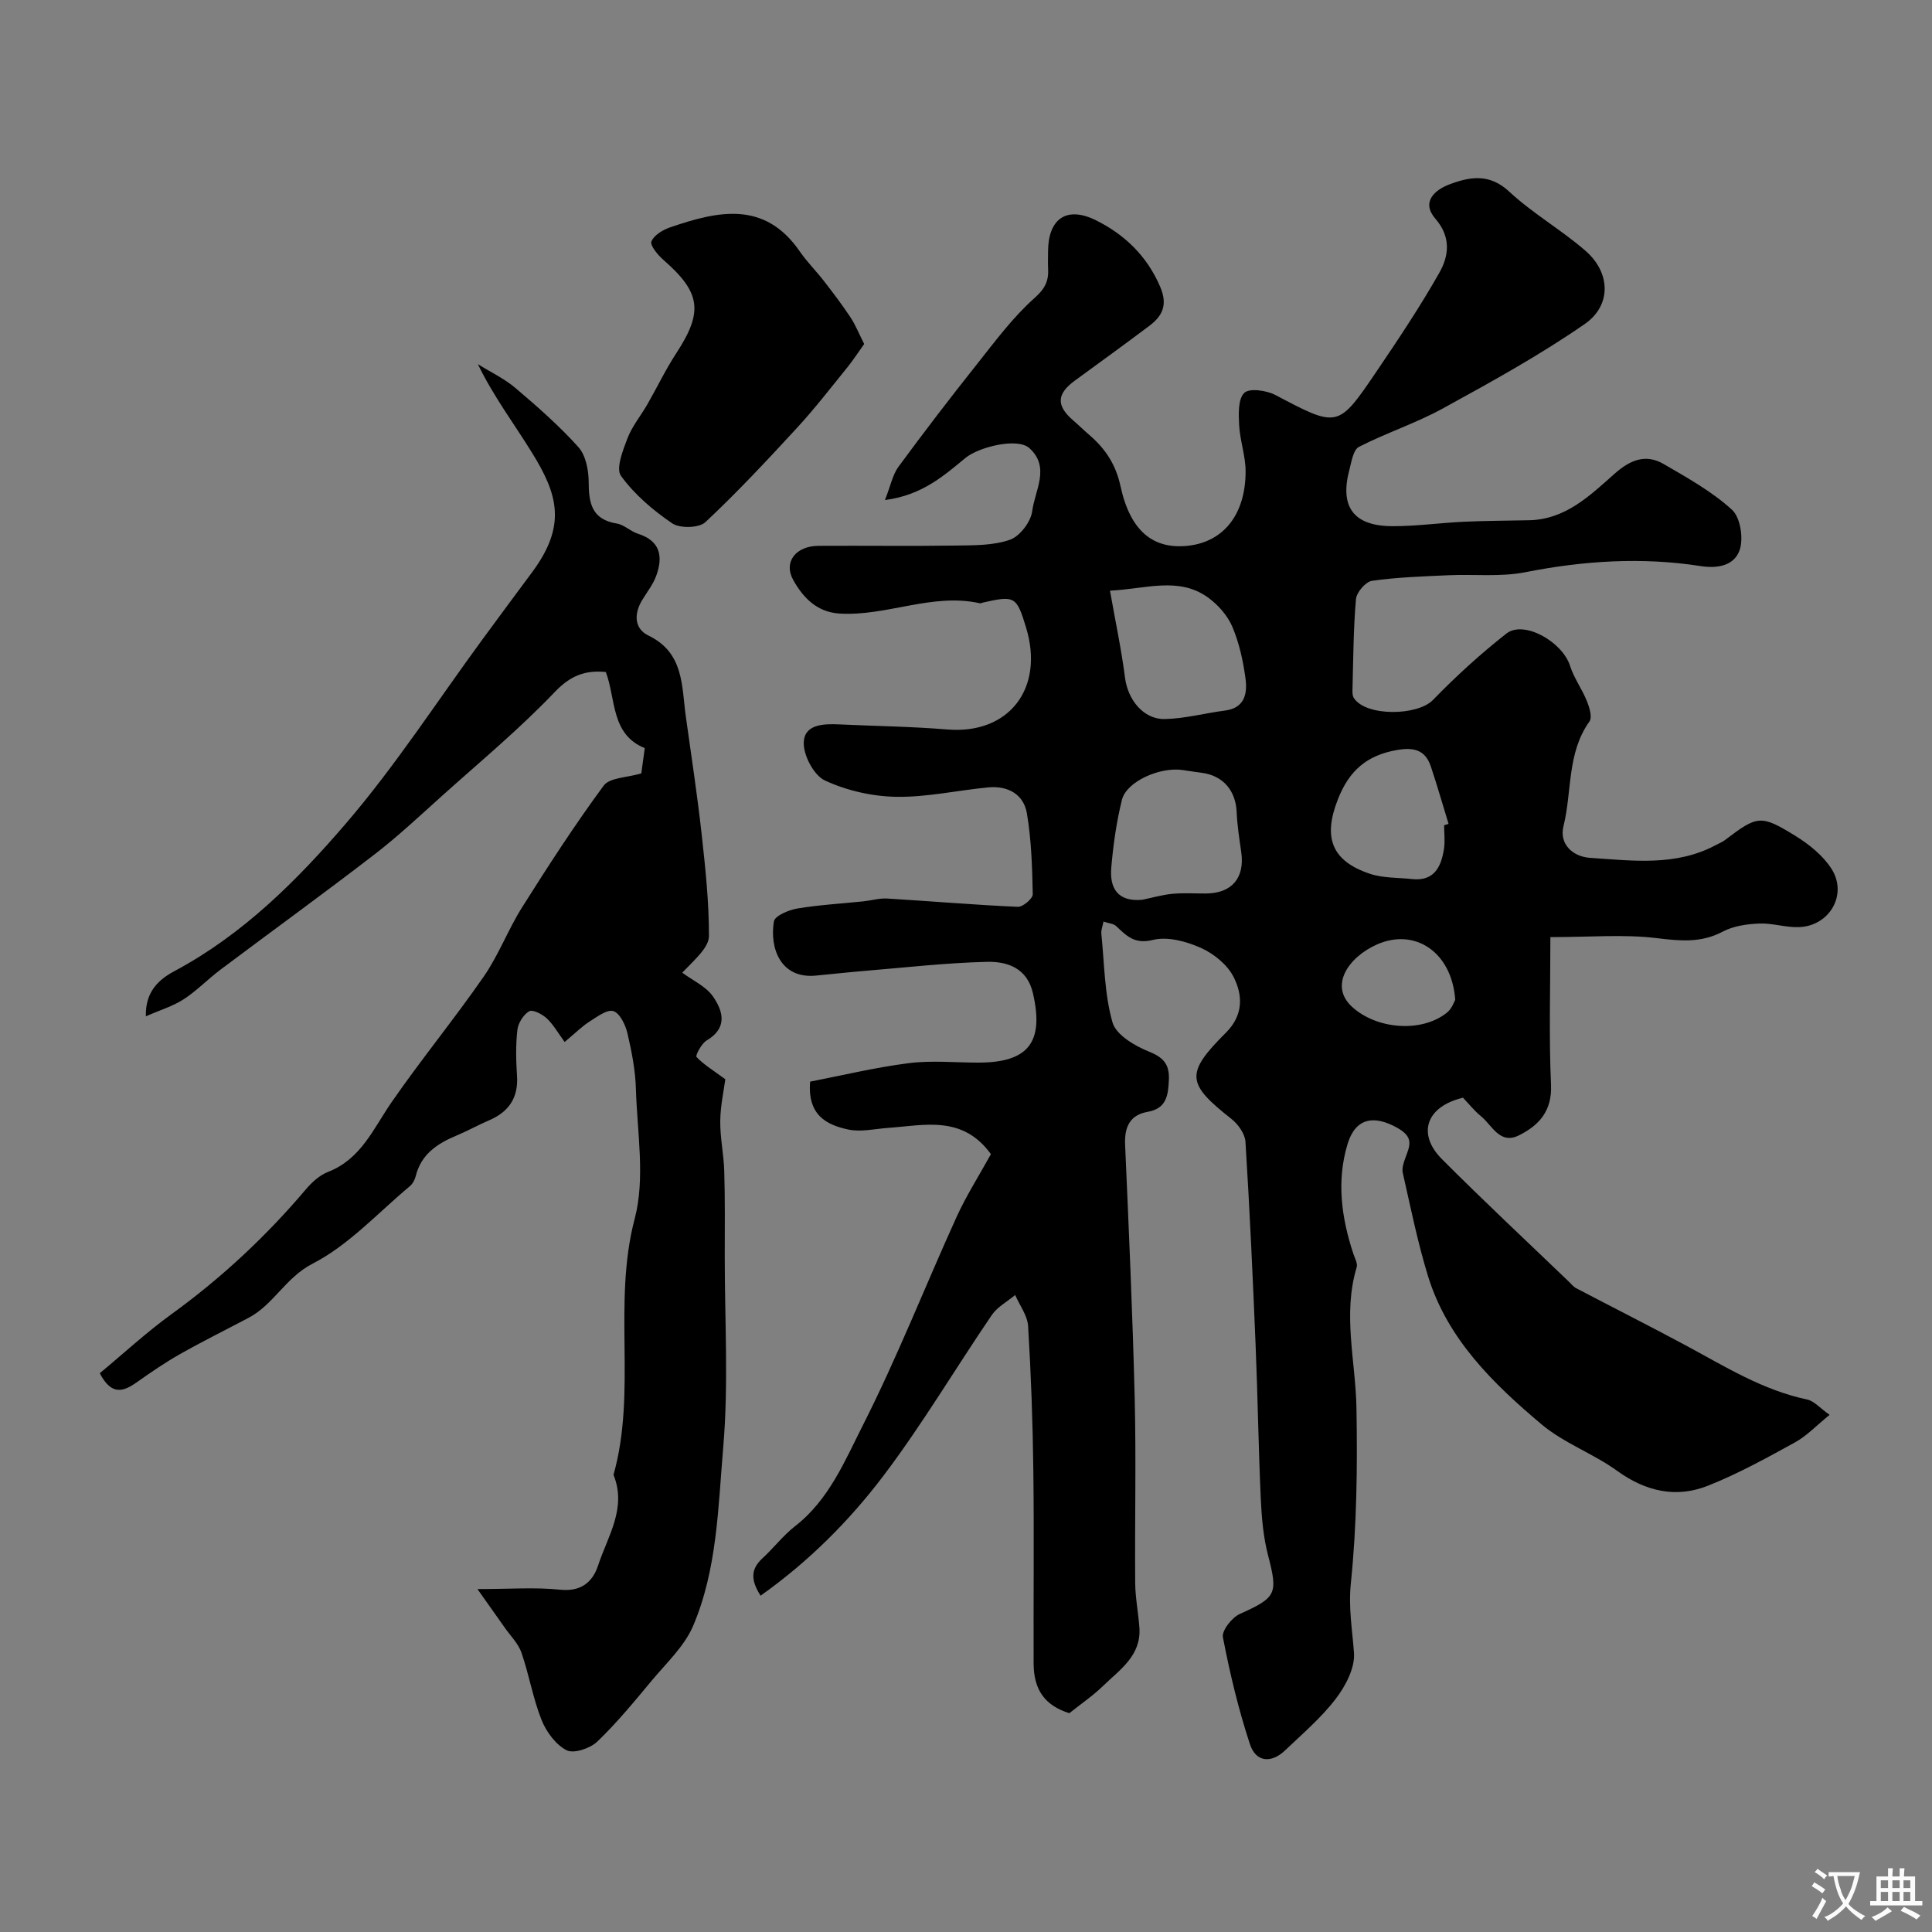 <svg enable-background="new 0 0 400 400" viewBox="0 0 400 400" xmlns="http://www.w3.org/2000/svg"><rect x="0" y="0" width="400" height="400" fill="#808080" stroke="none"/><g fill="#000001"><path d="m205.16 238.95c-5.89-8.11-13.73-5.97-21.2-5.44-2.8.2-5.73.91-8.37.34-4.41-.95-8.44-2.93-7.86-9.91 6.48-1.25 13.39-2.93 20.39-3.82 4.76-.61 9.65-.11 14.48-.12 10.35-.01 13.59-4.25 11.26-14.36-1.21-5.26-5.33-6.6-9.55-6.5-8.4.2-16.78 1.17-25.16 1.86-3.43.28-6.84.67-10.27.99-7.16.68-9.59-5.53-8.65-11.22.19-1.16 3.05-2.37 4.83-2.67 4.53-.76 9.15-1.01 13.73-1.49 1.62-.17 3.26-.67 4.86-.58 9.03.54 18.05 1.32 27.08 1.72 1.04.05 3.11-1.71 3.09-2.6-.11-5.59-.28-11.24-1.21-16.74-.67-4-3.98-5.77-8.01-5.39-6.37.61-12.72 2.06-19.07 1.95-4.98-.09-10.24-1.29-14.74-3.38-2.29-1.07-4.48-5.21-4.38-7.89.13-3.78 4.14-3.87 7.39-3.72 7.45.35 14.93.44 22.35 1.05 12.71 1.05 20.14-8.46 16.28-21.13-1.96-6.45-2.32-6.65-9.04-5.12-.16.04-.33.16-.47.13-9.9-2.23-19.28 2.71-29.09 2.12-4.79-.29-7.62-3.42-9.58-6.91-2.12-3.79.55-7.08 5.18-7.11 9.5-.06 19 .08 28.5-.06 3.76-.06 7.74.01 11.19-1.21 2.04-.72 4.31-3.71 4.59-5.92.54-4.28 3.8-9.09-.59-13.04-2.5-2.25-10.49-.21-13.19 2-4.48 3.67-8.96 7.74-16.71 8.75 1.2-3.05 1.6-5.26 2.79-6.88 5.27-7.17 10.68-14.23 16.22-21.2 3.78-4.76 7.45-9.74 11.95-13.74 2.21-1.97 2.96-3.55 2.82-6.12-.06-1.16-.01-2.33-.01-3.5.01-6.76 3.79-9.52 9.92-6.48 5.9 2.93 10.56 7.37 13.3 13.78 1.61 3.77.45 6.04-2.29 8.1-5.09 3.84-10.27 7.56-15.41 11.33-3.76 2.76-3.85 5.17-.31 8.23 1.13.97 2.19 2.02 3.32 2.99 3.3 2.83 5.49 6.1 6.46 10.58 2.01 9.32 6.76 13.18 14.01 12.37 7.32-.81 11.87-6.44 11.9-15.34.01-3.21-1.17-6.42-1.34-9.65-.12-2.28-.24-5.4 1.07-6.66 1.07-1.03 4.61-.52 6.45.45 12.89 6.78 12.92 6.93 20.89-4.83 4.55-6.71 9.06-13.47 13.05-20.51 1.98-3.5 2.45-7.38-.83-11.17-3-3.47-.12-5.97 2.95-7.12 4.16-1.56 8.22-2.31 12.3 1.48 4.88 4.54 10.82 7.93 15.86 12.31 5.14 4.48 5.43 11.25-.21 15.15-9.33 6.46-19.34 11.97-29.31 17.44-5.58 3.07-11.74 5.07-17.42 7.98-1.17.6-1.53 3.05-1.97 4.72-2.06 7.71.87 11.69 8.94 11.7 4.93.01 9.86-.69 14.8-.92 4.5-.21 9.01-.21 13.51-.31 7.51-.18 12.55-5.1 17.63-9.61 3.22-2.86 6.44-4.21 10.2-2.02 4.91 2.85 9.98 5.68 14.13 9.46 1.74 1.58 2.42 5.95 1.58 8.36-1.04 2.96-4.11 3.92-8.08 3.3-12.1-1.89-24.21-1.12-36.29 1.27-5.17 1.02-10.65.38-15.99.63-5.26.24-10.55.41-15.75 1.15-1.31.19-3.2 2.38-3.32 3.78-.54 6.16-.55 12.37-.72 18.56-.02.65-.04 1.44.29 1.94 2.52 3.85 13.17 3.69 16.37.39 4.76-4.9 9.85-9.55 15.22-13.76 3.6-2.81 11.58 1.71 13.16 6.69.81 2.55 2.49 4.81 3.49 7.31.53 1.31 1.15 3.35.53 4.21-4.69 6.55-3.58 14.48-5.38 21.68-.92 3.7 1.91 6.32 5.52 6.56 8.83.58 17.81 1.81 26.14-2.71.58-.31 1.21-.55 1.73-.94 6.78-5.14 7.42-5.35 14.63-.9 2.82 1.74 5.67 4.03 7.44 6.77 3.44 5.3-.31 11.87-6.67 12.12-2.75.11-5.53-.86-8.28-.74-2.54.11-5.32.5-7.51 1.66-4.54 2.41-8.9 1.94-13.78 1.35-6.73-.81-13.64-.2-21.93-.2 0 10.47-.32 20.53.13 30.55.24 5.44-2.45 8.38-6.59 10.47-4.01 2.03-5.57-2.03-7.9-3.93-1.41-1.15-2.55-2.61-3.73-3.84-7.61 1.81-9.6 7.46-4.35 12.73 8.6 8.63 17.52 16.95 26.3 25.39.48.46.91 1.02 1.48 1.32 7.51 3.94 15.09 7.76 22.56 11.77 8.14 4.37 16 9.33 25.25 11.27 1.44.3 2.64 1.76 4.66 3.18-2.7 2.18-4.72 4.36-7.2 5.72-5.88 3.23-11.79 6.5-18.01 8.96-6.61 2.61-12.87 1.18-18.78-3.09-4.94-3.58-11-5.72-15.63-9.61-10.05-8.46-19.54-17.69-23.55-30.78-2.14-6.98-3.58-14.17-5.2-21.3-.22-.97.19-2.16.56-3.16.94-2.53 1.76-4.25-1.76-6.2-4.72-2.62-8.57-2.08-10.23 3.38-2.31 7.64-1.28 15.24 1.19 22.71.3.92.93 2.01.7 2.8-2.95 9.75-.22 19.44-.05 29.16.21 12.09.08 24.26-1.16 36.26-.53 5.1.31 9.65.65 14.48.21 3.09-1.75 6.81-3.77 9.45-3.01 3.94-6.87 7.23-10.49 10.68-2.87 2.74-6.05 2.47-7.28-1.26-2.38-7.22-4.16-14.68-5.6-22.15-.27-1.38 1.87-4.1 3.51-4.83 7.58-3.42 7.92-4.12 5.83-12.17-.98-3.78-1.32-7.77-1.5-11.69-.48-10.59-.63-21.2-1.07-31.8-.58-14.03-1.22-28.07-2.1-42.09-.1-1.66-1.53-3.66-2.93-4.76-9.27-7.3-9.58-9.39-1.12-17.83 3.67-3.66 3.5-7.79 1.58-11.56-1.29-2.54-4.11-4.82-6.78-6.01-3.01-1.34-6.89-2.39-9.91-1.64-3.82.96-5.47-.86-7.63-2.88-.52-.49-1.45-.53-2.6-.92-.2 1.02-.52 1.77-.45 2.48.63 6.17.63 12.54 2.32 18.42.75 2.6 4.69 4.89 7.67 6.08 3.1 1.24 4.14 2.83 3.99 5.85-.15 3.11-.45 5.88-4.41 6.57-3.66.64-4.81 3.15-4.65 6.79.77 17.53 1.56 35.07 1.99 52.61.31 12.7 0 25.4.1 38.11.02 3.09.65 6.17.87 9.27.41 5.8-4.04 8.69-7.52 12.07-2.11 2.05-4.58 3.73-6.99 5.65-4.99-1.58-7.38-4.74-7.39-10.33-.05-13.33.11-26.67-.06-40-.12-9.94-.48-19.88-1.08-29.8-.13-2.2-1.75-4.3-2.68-6.45-1.64 1.37-3.7 2.46-4.85 4.16-7.53 11.05-14.37 22.62-22.43 33.27-7.11 9.39-15.52 17.79-25.43 24.82-2.14-3.35-1.97-5.57.38-7.73 2.33-2.14 4.28-4.73 6.76-6.66 7.04-5.47 10.33-13.58 14.1-21.02 7.09-14.01 12.84-28.69 19.34-43.01 2.04-4.46 4.69-8.61 7.11-13zm24.65-116.66c1.1 6.26 2.36 12.13 3.12 18.07.57 4.45 3.77 8.59 8.2 8.51 4.18-.08 8.33-1.22 12.51-1.76 4.06-.52 4.63-3.53 4.24-6.53-.48-3.67-1.3-7.41-2.73-10.8-.99-2.33-2.95-4.56-5.03-6.06-6.08-4.4-12.9-1.78-20.31-1.43zm6.67 64c2.07-.42 4.13-1.03 6.22-1.23 2.31-.22 4.65-.06 6.98-.07 5.36-.04 8.06-3.22 7.31-8.54-.39-2.75-.83-5.5-.95-8.27-.18-4.52-2.84-7.63-7.29-8.19-1.29-.16-2.58-.37-3.87-.56-4.73-.71-11.67 2.38-12.6 6.18-1.13 4.57-1.8 9.3-2.2 14-.38 4.28 1.33 7.14 6.4 6.68zm62.51-15.43c.31-.1.61-.19.92-.29-1.22-3.97-2.36-7.97-3.68-11.91-1.16-3.45-3.58-3.98-7.04-3.37-6.17 1.09-9.84 4.2-12.19 10.19-3.05 7.74-1.49 12.73 6.66 15.44 2.71.9 5.77.76 8.67 1.08 4.57.5 6.03-2.48 6.62-6.17.26-1.62.04-3.31.04-4.97zm2.3 36.12c-.72-9.9-8.36-14.9-16.18-11.45-5.92 2.62-9.95 8.51-5.22 12.89 5.05 4.67 14.36 5.48 19.67 1.25 1.08-.85 1.57-2.43 1.73-2.69z"/><path d="m98.85 329c6.8 0 12-.41 17.1.13 4.36.46 6.76-1.6 7.88-5.02 1.99-6.05 5.99-11.87 3.19-18.76 4.87-17.35-.24-35.45 4.39-53.04 2.21-8.39.51-17.85.25-26.82-.11-3.88-.87-7.79-1.76-11.58-.41-1.74-1.57-4.15-2.91-4.57-1.32-.4-3.39 1.19-4.96 2.18-1.5.95-2.78 2.25-5.13 4.21-1.29-1.76-2.28-3.54-3.69-4.88-.94-.88-2.94-1.9-3.65-1.48-1.19.7-2.28 2.44-2.44 3.86-.36 3.12-.29 6.33-.08 9.48.31 4.6-1.72 7.51-5.83 9.26-2.25.96-4.4 2.18-6.66 3.12-3.99 1.66-7.36 3.86-8.48 8.42-.19.75-.63 1.59-1.22 2.08-6.6 5.51-12.63 12.18-20.1 16.02-5.64 2.9-8.08 8.48-13.27 11.22-4.73 2.5-9.54 4.88-14.19 7.51-3.08 1.74-6.02 3.76-8.92 5.81-2.78 1.96-5.26 2.9-7.71-1.84 4.81-3.99 9.61-8.43 14.86-12.24 10.34-7.49 19.56-16.09 27.8-25.82 1.24-1.47 2.85-2.94 4.6-3.62 6.83-2.66 9.37-8.94 13.12-14.38 6.12-8.86 12.98-17.21 19.11-26.06 3.1-4.47 5.04-9.73 7.95-14.35 5.39-8.55 10.89-17.05 16.88-25.18 1.23-1.68 4.8-1.64 7.8-2.54.17-1.22.42-3.1.71-5.23-7.03-2.85-5.94-10.06-8.06-15.76-4.3-.42-7.34.75-10.61 4.18-7.27 7.63-15.45 14.41-23.32 21.48-4.6 4.13-9.13 8.39-14.02 12.15-10.49 8.08-21.22 15.85-31.81 23.8-2.62 1.97-4.93 4.39-7.66 6.16-2.21 1.43-4.84 2.21-7.81 3.52-.14-5.13 2.7-7.65 5.97-9.39 14.11-7.55 25.29-18.7 35.46-30.55 10.29-11.99 18.93-25.39 28.31-38.17 3.38-4.6 6.77-9.19 10.18-13.77 7.24-9.72 5.39-16.12.07-24.74-3.67-5.96-7.93-11.57-11.25-18.4 2.62 1.63 5.48 2.98 7.81 4.96 4.53 3.85 9.04 7.8 13 12.21 1.53 1.7 2.12 4.77 2.13 7.21.01 4.4.64 7.77 5.81 8.61 1.54.25 2.86 1.63 4.4 2.12 4.67 1.48 5.21 4.75 3.78 8.69-.66 1.81-1.93 3.4-2.94 5.08-1.7 2.84-1.62 5.88 1.33 7.31 7.37 3.56 6.85 10.4 7.73 16.74 1.13 8.1 2.37 16.19 3.27 24.31.78 7.02 1.53 14.09 1.52 21.14-.01 2.26-2.51 4.51-5.53 7.6 2.16 1.61 4.89 2.82 6.35 4.91 2.11 3.02 3.11 6.53-1.3 9.13-1.07.63-2.36 3.13-2.1 3.41 1.46 1.56 3.37 2.71 5.97 4.62-.29 2.21-1.01 5.42-1.05 8.64-.04 3.47.73 6.94.83 10.42.17 5.85.11 11.7.1 17.55-.01 13.19.81 26.45-.31 39.54-1.06 12.43-1.24 25.28-6.23 37.01-1.8 4.22-5.51 7.67-8.54 11.3-3.63 4.36-7.24 8.77-11.32 12.68-1.47 1.4-4.86 2.54-6.34 1.78-2.25-1.15-4.21-3.82-5.19-6.28-1.78-4.47-2.57-9.33-4.15-13.9-.65-1.9-2.26-3.47-3.45-5.18-1.61-2.29-3.25-4.59-5.67-8.01z"/><path d="m178.92 71.22c-1.27 1.77-2.29 3.36-3.47 4.82-3.41 4.2-6.72 8.5-10.38 12.48-6.17 6.7-12.39 13.37-19.03 19.59-1.32 1.23-5.28 1.32-6.87.24-3.97-2.69-7.81-5.98-10.6-9.82-1.1-1.51.39-5.29 1.34-7.78.96-2.51 2.77-4.68 4.13-7.05 2.01-3.51 3.76-7.18 5.97-10.56 5.63-8.62 5.1-12.57-2.71-19.38-1.14-1-2.76-2.97-2.43-3.78.54-1.31 2.38-2.4 3.9-2.92 9.83-3.36 19.51-5.6 26.81 4.99 1.48 2.15 3.37 4.02 4.98 6.1 1.9 2.45 3.78 4.92 5.49 7.5 1.02 1.52 1.71 3.28 2.87 5.57z"/></g><path d="m377.9 391.2c-.2.3-.4.5-.6.8-.7-.6-1.4-1-2.2-1.5.2-.3.4-.5.5-.8.6.4 1.4.8 2.3 1.5zm-1.8 6.1c-.2-.2-.5-.4-.9-.6.4-.6.8-1.2 1.2-1.9s.7-1.3.9-1.9c.3.3.5.5.8.7-.7 1.3-1.4 2.6-2 3.7zm2.2-9c-.3.3-.5.5-.6.8-.6-.6-1.3-1.1-2-1.5.3-.3.5-.5.6-.7.6.5 1.3.9 2 1.4zm.3.2v-.9h2 4.5c-.3 1.3-.6 2.5-1 3.6s-.9 2.1-1.4 3c.4.5 1 1 1.6 1.4s1.2.8 1.9 1.1c-.3.2-.5.4-.8.8-.4-.3-1-.7-1.6-1.2s-1.2-1.1-1.6-1.6c-.5.6-1.1 1.1-1.7 1.6s-1.4.9-2.1 1.4c-.1-.3-.3-.5-.7-.8.6-.2 1.2-.5 1.9-1s1.4-1.1 2-1.8c-.5-.8-.9-1.6-1.2-2.5s-.6-2-.8-3.2c-.4.1-.7.1-1 .1zm2.5 2.7c.2 1 .7 1.7 1 2.2.3-.5.6-1.1 1-2s.6-1.9.9-3h-3.2-.4c.1.9.3 1.8.7 2.8z" fill="#fafbfa"/><path d="m396.5 388.5v1.5 3.6h1.5v.9c-.4 0-1 0-1.7 0h-7.9c-.5 0-.9 0-1.2 0v-.9h1.3v-3.5c0-.7 0-1.2 0-1.6h2.4c0-.8 0-1.4 0-1.7h1c0 .3-.1.8-.1 1.7h1.5c0-.8 0-1.4 0-1.7h1c0 .3-.1.9-.1 1.7zm-8.2 9.2c-.2-.3-.5-.5-.8-.8.8-.3 1.4-.6 1.9-.9s1-.7 1.4-1.1c.3.3.6.5.9.8-1.6 1-2.8 1.6-3.4 2zm2.6-6.8v-1.6h-1.5v1.6zm0 2.7v-1.9h-1.5v1.9zm2.4-2.7v-1.6h-1.5v1.6zm0 2.7v-1.9h-1.5v1.9zm.2 2 .7-.8c.4.2.9.5 1.6.8s1.3.7 1.8 1c-.3.3-.5.5-.8.8-.4-.3-1.5-1-3.3-1.8zm2-4.7v-1.6h-1.4v1.6zm0 2.7v-1.9h-1.4v1.9z" fill="#fafbfa"/></svg>